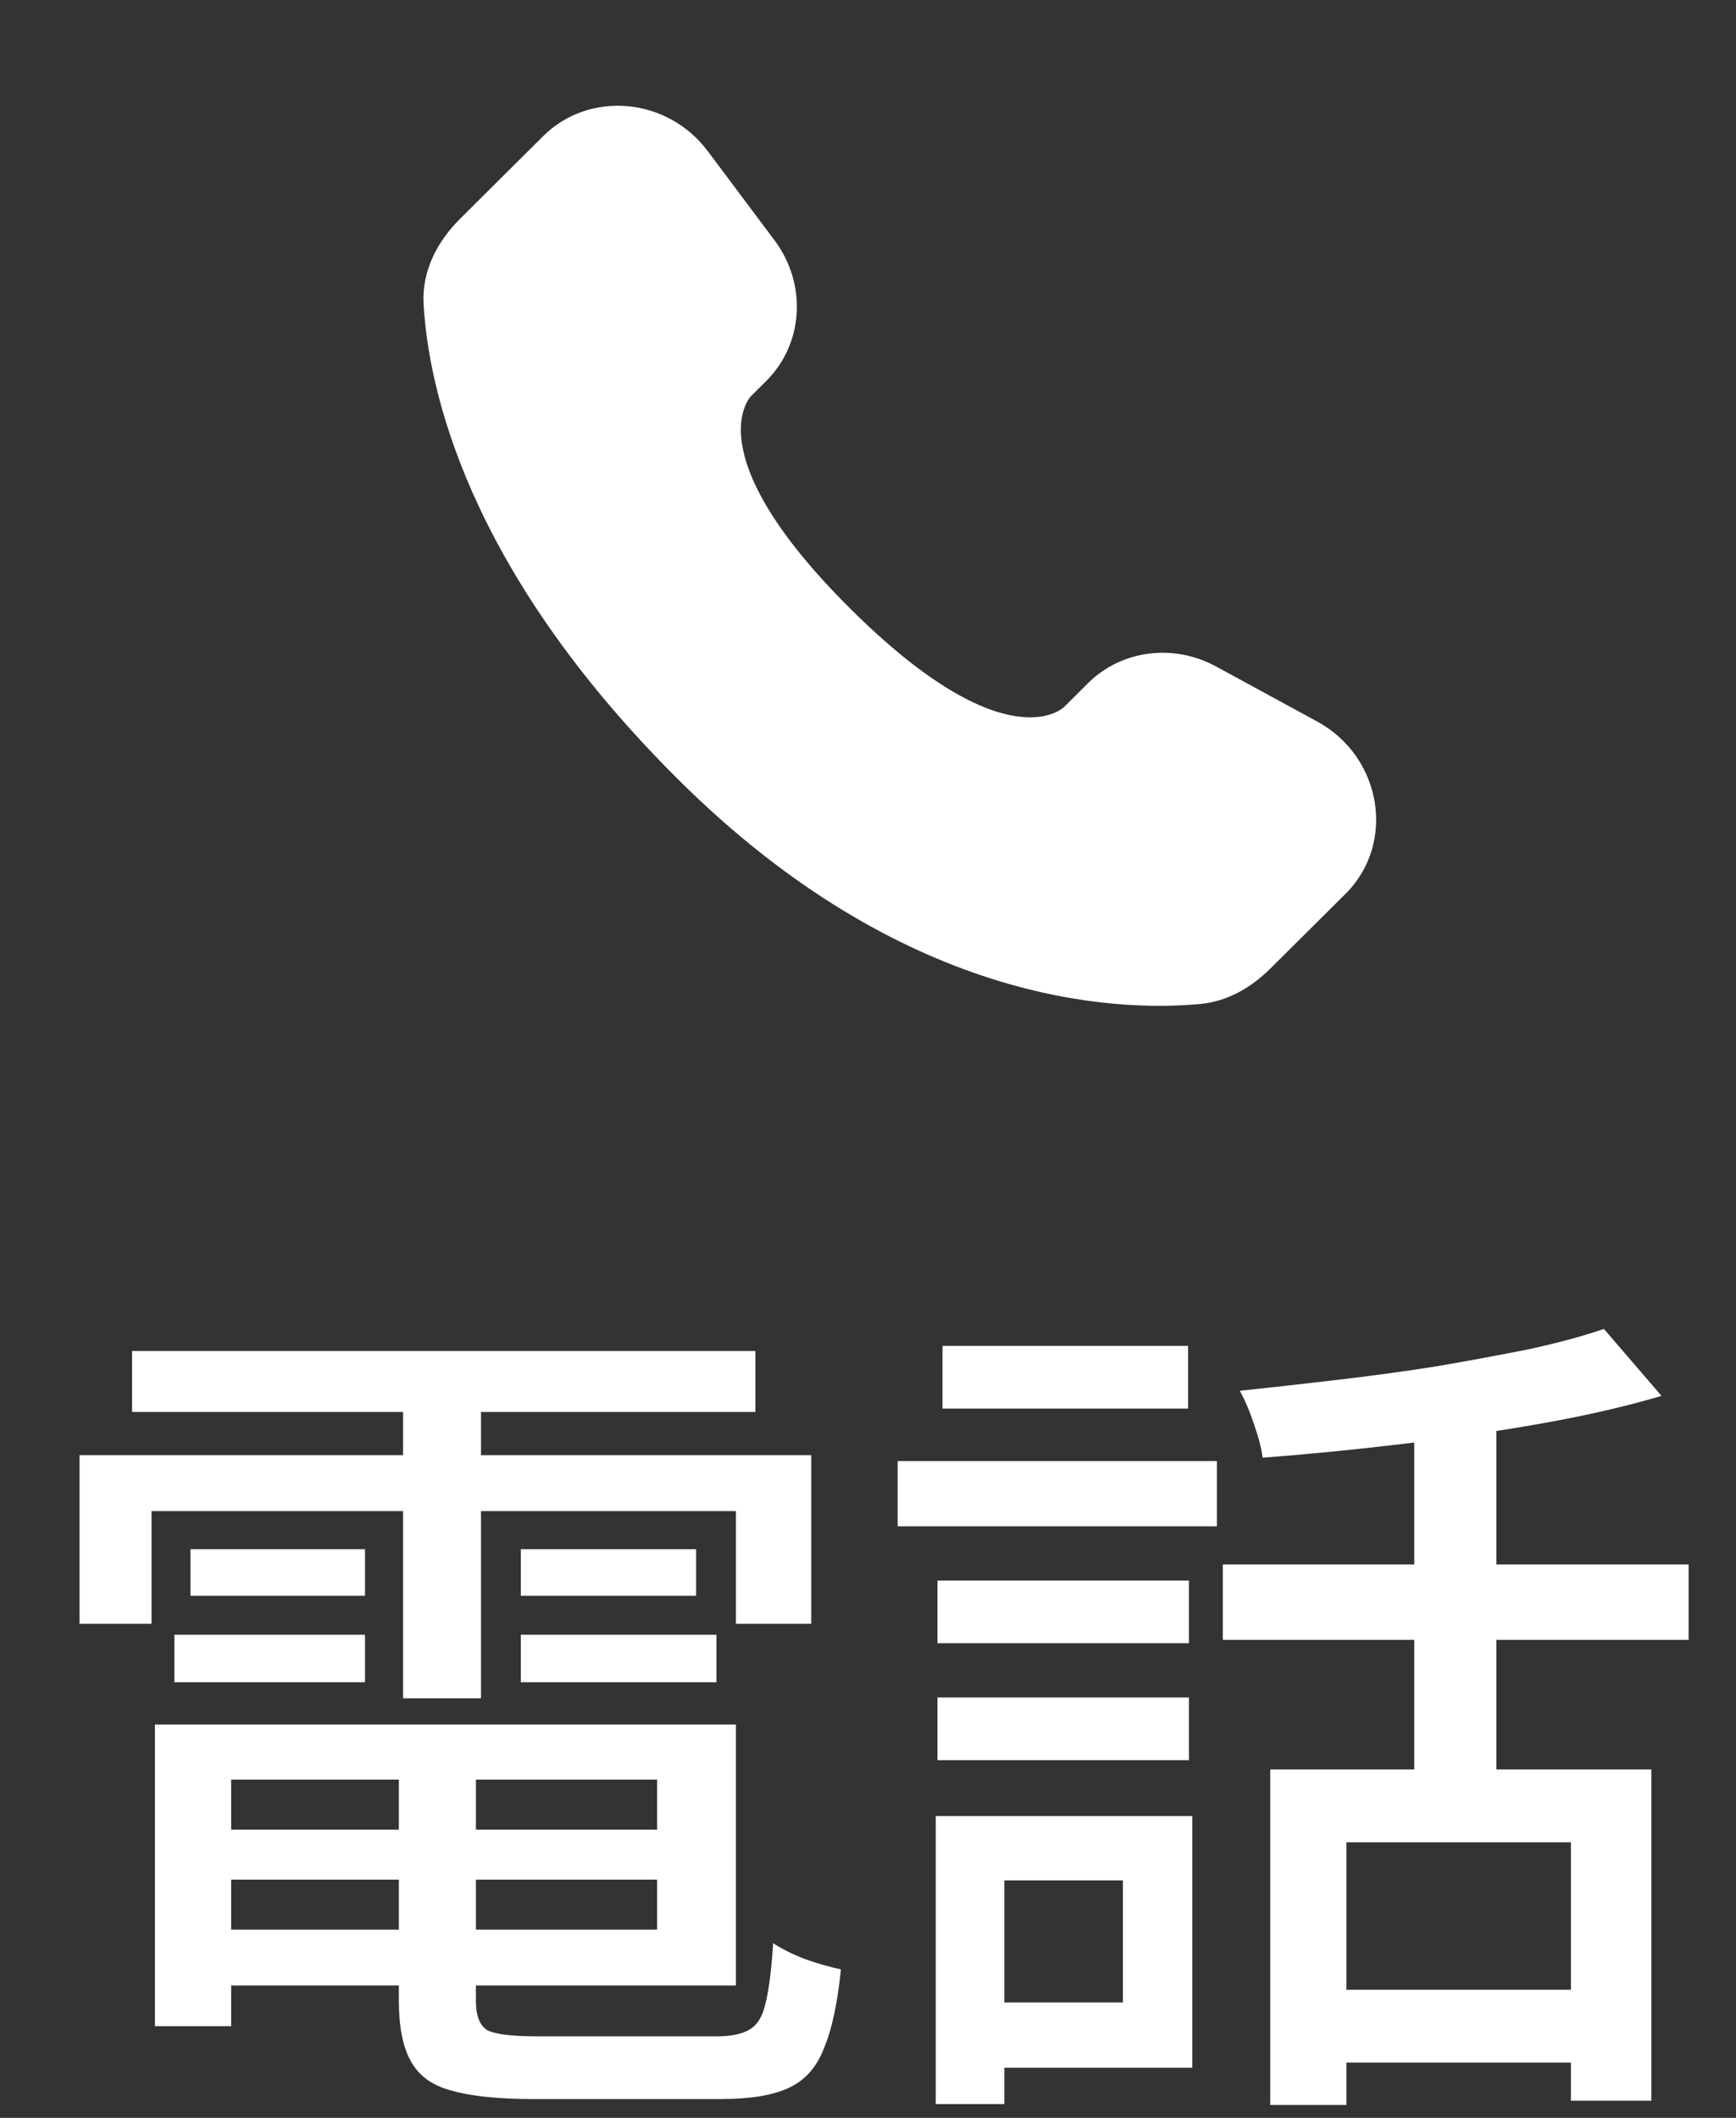 <svg width="41" height="50" viewBox="0 0 41 50" fill="none" xmlns="http://www.w3.org/2000/svg">
<rect x="0" y="0" width="41" height="50" fill="#333333" stroke="none"/>
<path d="M4.579 43.195H16.3V44.376H4.579V43.195ZM4.619 40.715H17.38V46.876H4.619V45.556H15.52V42.015H4.619V40.715ZM9.42 41.395H11.24V47.236C11.24 47.596 11.333 47.829 11.52 47.936C11.706 48.029 12.106 48.076 12.72 48.076C12.84 48.076 13.033 48.076 13.3 48.076C13.58 48.076 13.893 48.076 14.24 48.076C14.586 48.076 14.933 48.076 15.28 48.076C15.627 48.076 15.947 48.076 16.24 48.076C16.533 48.076 16.76 48.076 16.92 48.076C17.267 48.076 17.526 48.022 17.7 47.916C17.887 47.809 18.013 47.602 18.08 47.296C18.16 46.976 18.22 46.502 18.26 45.876C18.46 46.009 18.713 46.136 19.02 46.255C19.327 46.362 19.607 46.442 19.86 46.495C19.78 47.296 19.647 47.916 19.46 48.356C19.287 48.809 19.007 49.122 18.62 49.296C18.247 49.469 17.72 49.556 17.04 49.556C16.933 49.556 16.727 49.556 16.42 49.556C16.127 49.556 15.787 49.556 15.4 49.556C15.013 49.556 14.626 49.556 14.24 49.556C13.853 49.556 13.506 49.556 13.2 49.556C12.906 49.556 12.7 49.556 12.58 49.556C11.766 49.556 11.126 49.489 10.66 49.356C10.206 49.236 9.886 49.002 9.7 48.656C9.513 48.322 9.42 47.849 9.42 47.236V41.395ZM3.659 40.715H5.459V47.836H3.659V40.715ZM3.119 31.895H17.84V33.335H3.119V31.895ZM4.499 36.575H8.62V37.675H4.499V36.575ZM4.119 38.595H8.62V39.715H4.119V38.595ZM12.3 38.595H16.92V39.715H12.3V38.595ZM12.3 36.575H16.44V37.675H12.3V36.575ZM9.52 32.475H11.36V40.095H9.52V32.475ZM1.879 34.355H19.16V38.335H17.38V35.675H3.579V38.335H1.879V34.355ZM30 41.775H39.001V49.596H37.101V43.495H31.8V49.696H30V41.775ZM37.881 31.375L39.241 32.955C38.387 33.208 37.427 33.428 36.361 33.615C35.294 33.802 34.201 33.962 33.081 34.095C31.96 34.228 30.874 34.335 29.82 34.415C29.794 34.202 29.727 33.942 29.62 33.635C29.514 33.315 29.4 33.048 29.28 32.835C30.04 32.755 30.814 32.668 31.601 32.575C32.401 32.482 33.181 32.375 33.941 32.255C34.714 32.122 35.434 31.988 36.101 31.855C36.781 31.708 37.374 31.548 37.881 31.375ZM33.401 33.055H35.341V42.635H33.401V33.055ZM28.88 36.935H39.881V38.715H28.88V36.935ZM31.18 46.976H38.021V48.696H31.18V46.976ZM22.14 37.315H28.08V38.795H22.14V37.315ZM22.26 31.775H28.06V33.255H22.26V31.775ZM22.14 40.075H28.08V41.555H22.14V40.075ZM21.2 34.495H28.74V36.035H21.2V34.495ZM23.1 42.875H28.16V48.816H23.1V47.276H26.52V44.395H23.1V42.875ZM22.1 42.875H23.72V49.676H22.1V42.875Z" fill="white"/>
<path d="M25.696 16.129L25.127 16.695C25.127 16.695 23.774 18.041 20.08 14.368C16.386 10.695 17.739 9.35 17.739 9.35L18.098 8.993C18.981 8.115 19.064 6.705 18.294 5.676L16.717 3.57C15.764 2.296 13.921 2.128 12.827 3.215L10.865 5.166C10.323 5.705 9.96 6.403 10.004 7.178C10.117 9.161 11.014 13.427 16.02 18.405C21.329 23.683 26.31 23.893 28.347 23.703C28.991 23.643 29.551 23.315 30.003 22.866L31.779 21.101C32.977 19.909 32.639 17.865 31.105 17.032L28.717 15.733C27.71 15.186 26.483 15.347 25.696 16.129Z" fill="white"/>
</svg>
